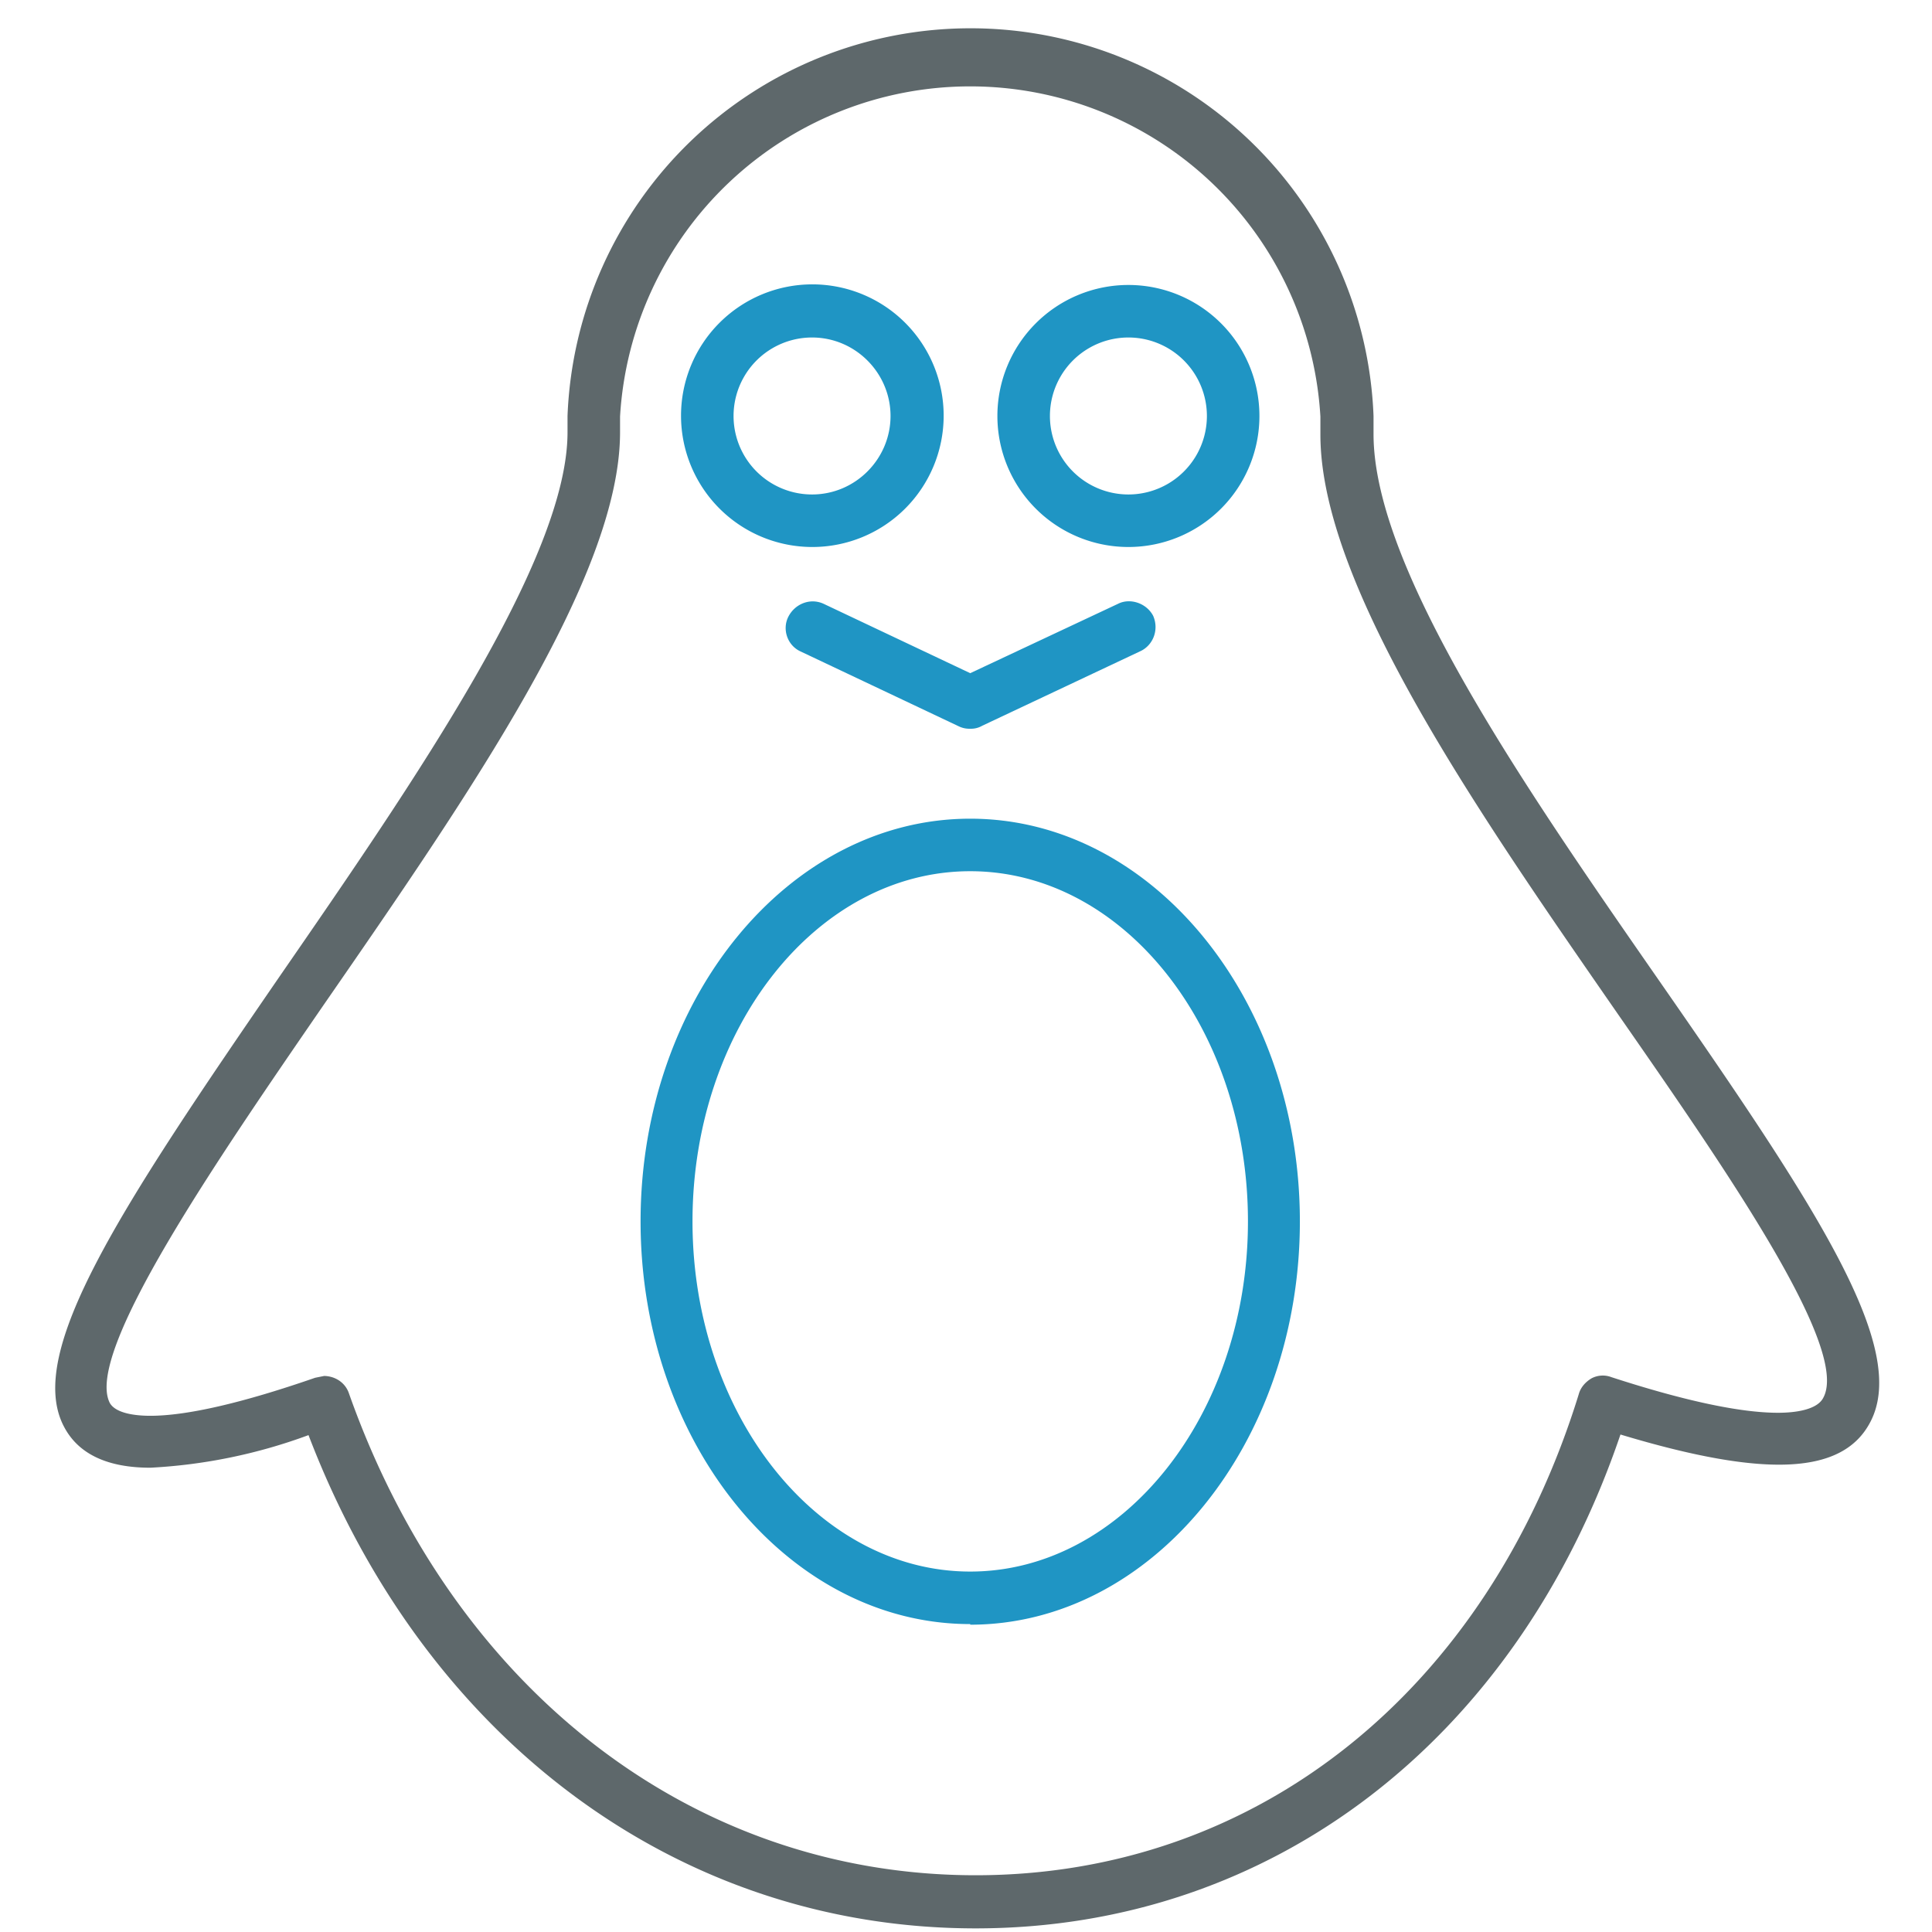<svg xmlns="http://www.w3.org/2000/svg" viewBox="0 0 32 32"><path id="svg-ico" fill="#1f95c4" d="M13.45 9.06a2.17 2.17 0 1 1 .01-4.35 2.17 2.17 0 0 1-.01 4.35zm0-3.47a1.3 1.3 0 1 0 0 2.6c.72 0 1.3-.59 1.3-1.3s-.58-1.3-1.3-1.3zm2.62 21.31c-3.01 0-5.46-2.99-5.46-6.67s2.45-6.67 5.46-6.67 5.46 2.99 5.46 6.67c0 3.68-2.45 6.68-5.46 6.68zm0-12.47c-2.54 0-4.6 2.6-4.6 5.8s2.07 5.8 4.6 5.8 4.6-2.6 4.6-5.8c0-3.2-2.06-5.8-4.6-5.8zm2.62-5.37a2.17 2.17 0 1 1 0-4.34 2.17 2.17 0 0 1 0 4.34zm0-3.47a1.3 1.3 0 1 0 0 2.6 1.3 1.3 0 0 0 0-2.6zm-2.62 6.48a.4.4 0 0 1-.19-.04l-2.62-1.24c-.22-.1-.31-.37-.2-.58s.36-.31.58-.21l2.43 1.15L18.52 10c.2-.1.47-.01.58.2.1.23 0 .48-.2.58l-2.63 1.24a.37.37 0 0 1-.2.05z"/><path fill="#5e686b" d="M16.16 31.94c-4.92 0-9.12-3.12-11.05-8.17a8.86 8.86 0 0 1-2.62.54c-.7 0-1.19-.22-1.43-.68C.41 22.4 2 20 4.64 16.16c2.23-3.23 4.76-6.9 4.76-9v-.27a6.68 6.68 0 0 1 13.35 0v.3c0 2.25 2.54 5.9 4.77 9.11 2.57 3.7 4.1 6.02 3.46 7.25-.45.87-1.72.94-4.14.21-1.72 5.06-5.78 8.18-10.68 8.18zm-10.8-9.15c.19 0 .36.11.42.29 1.74 4.92 5.71 7.98 10.38 7.98 4.65 0 8.47-3.05 9.99-7.97.03-.11.11-.2.21-.26a.4.4 0 0 1 .33-.02c1.2.39 2.13.59 2.76.59.29 0 .65-.05.75-.25.44-.82-1.6-3.76-3.4-6.35-2.3-3.32-4.93-7.09-4.93-9.6v-.3a5.81 5.81 0 0 0-11.6 0v.26c0 2.39-2.5 6-4.92 9.5-1.76 2.56-3.96 5.75-3.53 6.58.1.17.42.21.67.21.6 0 1.52-.21 2.73-.63l.15-.03z"/></svg>